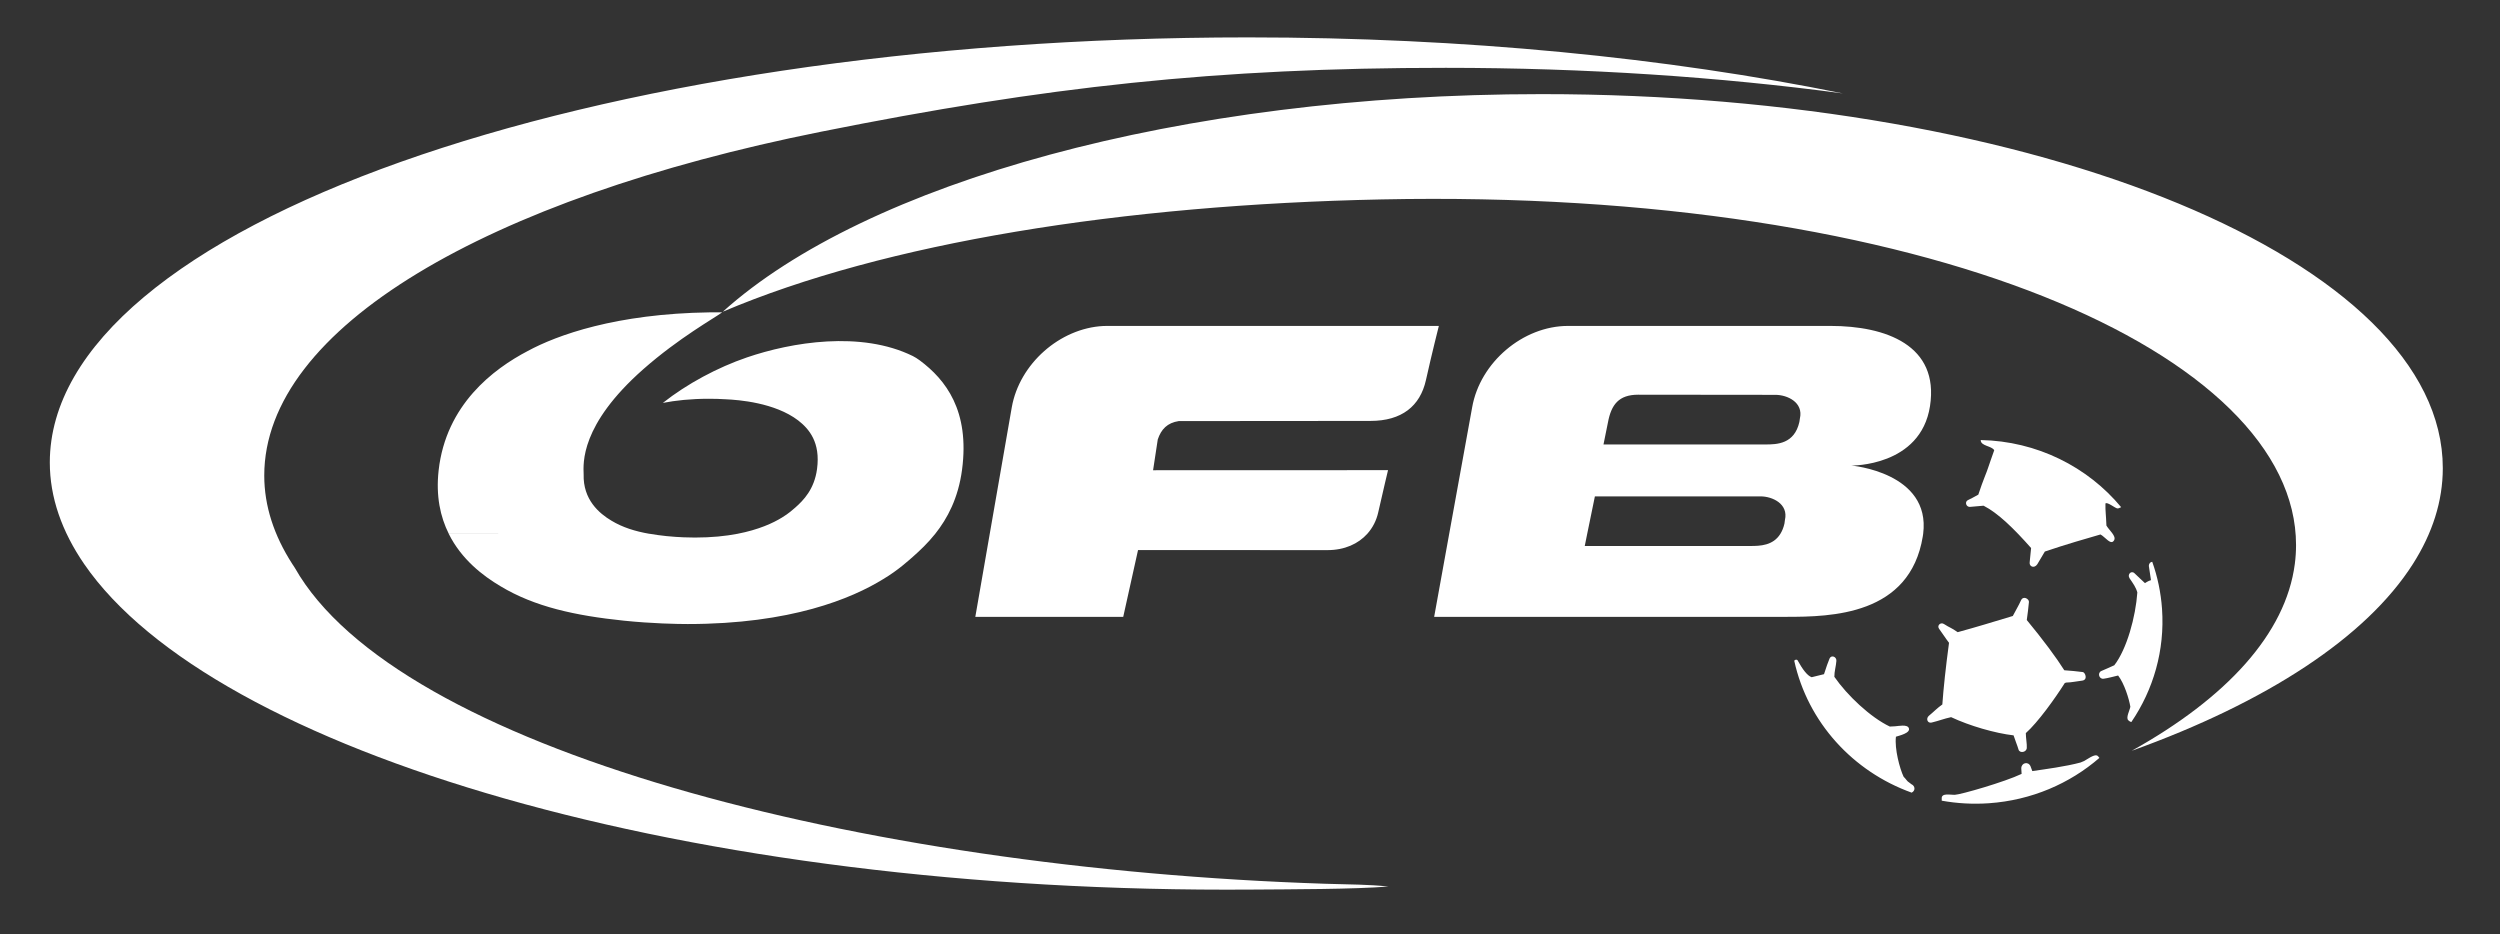 <svg width="182" height="68" viewBox="0 0 182 68" fill="none" xmlns="http://www.w3.org/2000/svg">
<rect x="0" y="0" width="182" height="68" fill="#333333" stroke="none"/>
<path fill-rule="evenodd" clip-rule="evenodd" d="M90.856 2.722C42.682 2.722 3.626 16.576 3.626 33.669C3.626 36.202 4.494 38.678 6.123 41.054C15.494 54.701 50.145 65.077 91.181 64.761C93.915 64.74 98.617 64.742 101.077 64.538C99.518 64.379 98.481 64.403 96.456 64.337C62.4 63.226 28.896 54.456 21.456 41.327C21.396 41.237 21.336 41.147 21.277 41.054C19.946 38.985 19.238 36.833 19.238 34.618C19.238 23.886 35.438 14.465 59.777 9.588C76.121 6.312 88.555 4.938 105.251 4.938C115.436 4.938 125.181 5.598 134.167 6.802C121.406 4.206 106.621 2.722 90.856 2.722ZM112.23 6.852C85.791 6.852 63.004 13.343 52.619 22.694C64.439 17.666 81.71 14.907 100.59 14.517C140.307 13.696 167.152 25.782 167.152 39.681C167.152 40.141 167.122 40.598 167.063 41.054C166.401 46.136 162.089 50.816 155.189 54.657C164.993 51.13 172.248 46.415 175.662 41.054C177.079 38.828 177.836 36.492 177.836 34.082C177.836 19.045 148.462 6.852 112.23 6.852Z" fill="white"/>
<path fill-rule="evenodd" clip-rule="evenodd" d="M51.675 22.739C44.844 22.835 40.553 24.397 38.421 25.552C35.906 26.868 32.469 29.467 31.933 34.238C31.723 36.112 32.056 37.629 32.671 38.86L39.985 38.866H32.671C33.589 40.711 35.137 41.909 36.437 42.678C38.927 44.177 41.88 44.817 45.417 45.185C47.479 45.398 49.319 45.43 50.066 45.43C57.586 45.43 62.019 43.566 64.298 42.159C65.38 41.517 66.172 40.779 66.455 40.535C66.969 40.081 67.545 39.54 68.086 38.86C68.97 37.75 69.761 36.273 70.036 34.205C70.611 29.892 68.838 27.639 66.963 26.239C66.798 26.115 66.589 25.987 66.455 25.921C62.677 24.063 57.621 24.911 54.374 26.021C52.251 26.747 50.028 27.932 48.255 29.332C49.177 29.153 50.289 29.03 51.602 29.03C52.024 29.03 52.441 29.042 52.86 29.069C53.741 29.11 56.401 29.303 58.112 30.61C58.916 31.236 59.737 32.217 59.481 34.138C59.283 35.622 58.492 36.425 57.889 36.957C57.763 37.065 57.409 37.391 56.928 37.677C56.278 38.078 55.235 38.562 53.692 38.86C52.823 39.028 51.798 39.134 50.591 39.134C50.259 39.134 49.436 39.123 48.518 39.028C48.093 38.984 47.688 38.928 47.3 38.86H47.272C46.233 38.679 45.325 38.394 44.523 37.911C43.616 37.374 42.438 36.372 42.489 34.529C42.466 33.742 42.221 30.944 46.836 26.875C49.407 24.609 52.02 23.148 52.575 22.739H52.34C52.114 22.739 51.895 22.736 51.675 22.739ZM80.636 23.727L80.318 23.733C77.158 23.896 74.214 26.486 73.657 29.655L72.054 38.86L71.003 44.906H81.771L82.849 40.044L96.634 40.049C97.894 40.049 98.886 39.587 99.54 38.86C99.93 38.425 100.201 37.897 100.333 37.308C100.681 35.767 101.049 34.227 101.049 34.227L83.944 34.233L84.285 31.994C84.535 31.244 84.984 30.782 85.811 30.655L99.769 30.643C102.046 30.643 103.386 29.566 103.809 27.668C104.232 25.765 104.748 23.727 104.748 23.727H80.636ZM114.152 23.727C110.874 23.727 107.748 26.381 107.173 29.655L105.502 38.86L104.407 44.906H130.044C133.321 44.906 139.044 44.794 139.979 39.05C139.99 38.986 139.999 38.922 140.007 38.86C140.574 34.385 134.776 33.892 134.776 33.892C134.776 33.892 139.822 33.971 140.504 29.566C141.19 25.131 137.283 23.727 133.262 23.727H114.152ZM119.265 28.734L129.256 28.745C130.107 28.745 131.304 29.283 131.033 30.465L130.994 30.722C130.63 32.324 129.369 32.357 128.518 32.357H116.734L117.058 30.755C117.301 29.448 117.853 28.734 119.265 28.734ZM116.108 36.136H128.166C129.017 36.136 130.214 36.672 129.943 37.855L129.909 38.112C129.841 38.414 129.737 38.661 129.613 38.86C129.082 39.725 128.125 39.748 127.434 39.748H115.37L115.549 38.86L116.108 36.136Z" fill="white"/>
<path fill-rule="evenodd" clip-rule="evenodd" d="M141.358 58.152C141.311 57.697 141.994 57.876 142.303 57.864C142.753 57.845 145.942 56.926 147.173 56.339L147.149 55.936C147.149 55.537 147.647 55.398 147.821 55.782C147.841 55.826 147.952 56.135 147.952 56.135C148.943 55.991 150.386 55.8 151.461 55.511L151.73 55.398C151.93 55.292 152.431 54.915 152.654 54.997C152.724 55.023 152.78 55.101 152.837 55.175C150.677 57.044 147.894 58.259 144.797 58.476C143.62 58.557 142.467 58.49 141.358 58.29C141.352 58.227 141.36 58.169 141.358 58.152ZM140.622 52.602C140.316 52.675 140.183 52.305 140.43 52.103C140.76 51.834 141.05 51.527 141.402 51.285C141.488 50.08 141.648 48.594 141.889 46.796C141.632 46.466 141.414 46.112 141.165 45.776C140.99 45.538 141.277 45.272 141.516 45.426C141.989 45.73 142.014 45.669 142.519 46.022C144.022 45.611 144.955 45.318 146.533 44.844C146.701 44.509 146.964 44.078 147.123 43.717C147.292 43.33 147.725 43.612 147.707 43.821C147.677 44.181 147.605 44.75 147.55 45.138C148.73 46.565 149.711 47.888 150.281 48.795C150.738 48.825 151.179 48.869 151.632 48.927C151.8 48.949 152.022 49.5 151.575 49.551C151.121 49.603 150.854 49.68 150.416 49.691L150.316 49.725C149.595 50.864 148.364 52.581 147.48 53.37C147.48 53.728 147.569 54.151 147.55 54.452C147.529 54.776 147.028 54.86 146.947 54.564C146.872 54.292 146.669 53.806 146.588 53.535C145.247 53.379 143.383 52.842 142.041 52.209C141.491 52.328 141.185 52.466 140.622 52.602ZM130.854 48.054C131.231 48.737 131.57 49.192 131.89 49.301L132.788 49.08C132.924 48.644 133.111 48.118 133.192 47.939C133.321 47.656 133.711 47.807 133.689 48.114C133.661 48.504 133.538 48.875 133.541 49.272C134.474 50.621 136.167 52.223 137.58 52.894L137.672 52.889L137.972 52.873C138.198 52.86 138.836 52.716 138.959 52.997C139.123 53.367 138.241 53.559 138.024 53.632C137.916 54.512 138.302 55.963 138.584 56.547C138.723 56.674 138.868 56.914 138.97 56.953L139.151 57.091C139.407 57.204 139.477 57.543 139.171 57.705C134.904 56.174 131.606 52.593 130.62 48.1C130.694 48.01 130.793 48.006 130.854 48.054ZM154.937 52.433C154.75 52.243 155.039 51.729 155.09 51.453C155 50.895 154.652 49.759 154.199 49.177C153.83 49.264 153.468 49.366 153.142 49.412C152.813 49.459 152.676 48.988 152.974 48.85C153.203 48.743 153.579 48.597 153.921 48.431C154.837 47.249 155.474 44.899 155.598 43.13C155.495 42.754 155.297 42.49 155.034 42.102C154.844 41.821 155.158 41.499 155.398 41.739C155.677 42.018 155.931 42.234 156.153 42.451L156.305 42.358C156.424 42.288 156.441 42.29 156.591 42.235L156.435 41.195C156.438 41.028 156.545 40.908 156.683 40.898C157.067 41.979 157.311 43.129 157.396 44.327C157.607 47.353 156.761 50.215 155.163 52.563C155.075 52.547 154.986 52.484 154.937 52.433ZM145.18 32.777C144.994 32.45 144.187 32.48 144.196 32.035C148.287 32.113 151.981 33.986 154.42 36.922C154.31 36.983 154.214 37.018 154.148 37.014C153.991 37.007 153.408 36.51 153.276 36.656C153.266 37.24 153.315 37.418 153.348 38.264C153.561 38.619 154.075 39.025 153.909 39.326C153.68 39.745 153.258 39.083 152.914 38.909C152.074 39.15 150.306 39.66 148.864 40.153C148.736 40.355 148.318 41.074 148.318 41.074C148.096 41.411 147.725 41.248 147.759 40.952C147.8 40.604 147.828 40.204 147.864 39.897C146.621 38.492 145.459 37.351 144.404 36.815C144.11 36.843 143.442 36.903 143.394 36.903C143.119 36.898 143.009 36.511 143.289 36.396C143.347 36.373 143.778 36.153 144.021 36.01C144.402 34.856 144.616 34.436 144.746 34.02C144.881 33.591 145.005 33.296 145.18 32.777Z" fill="white"/>
</svg>
